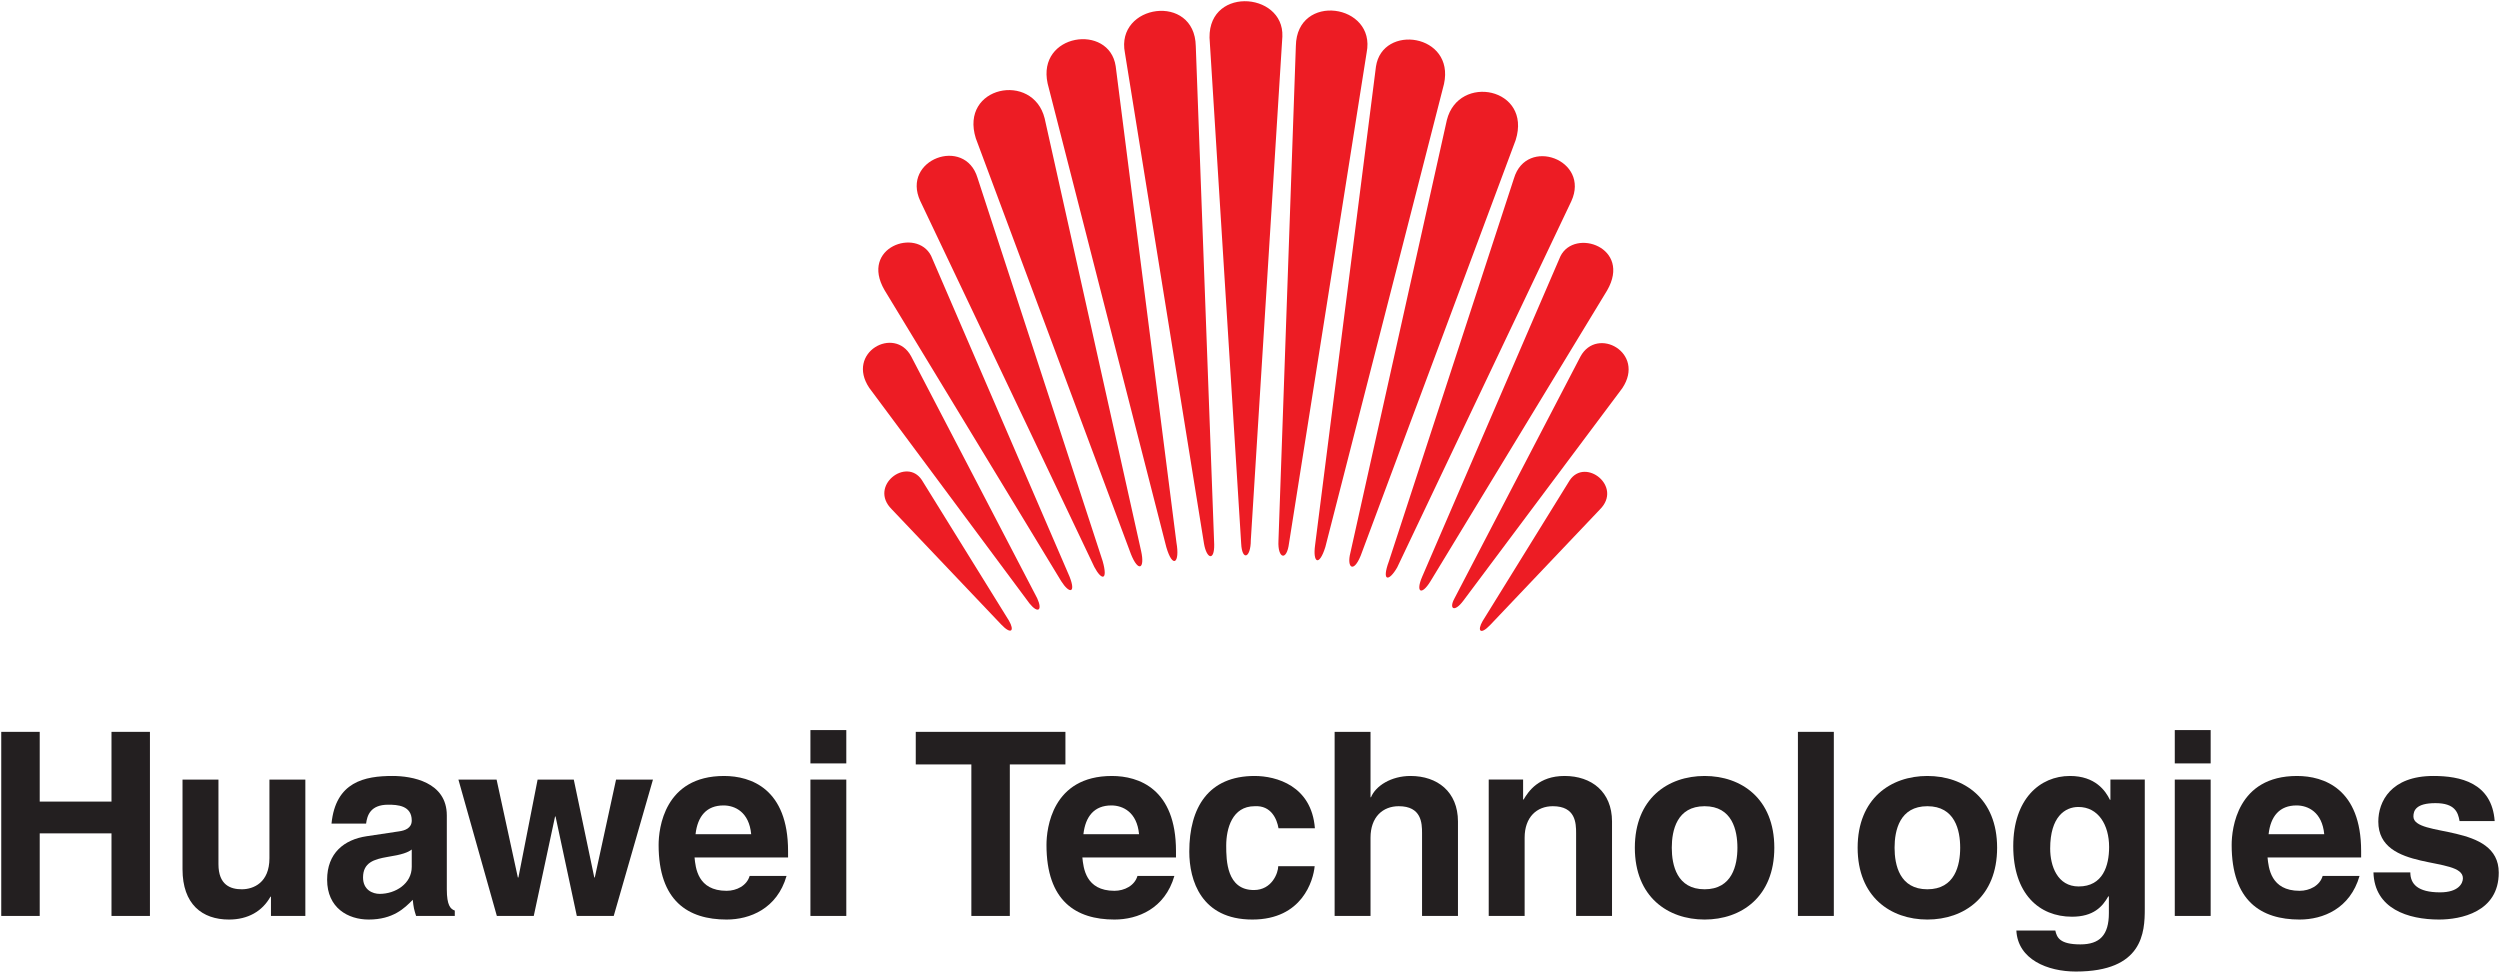 <?xml version="1.0" encoding="UTF-8" standalone="no"?>
<!-- Created with Inkscape (http://www.inkscape.org/) -->

<svg
   xmlns:dc="http://purl.org/dc/elements/1.1/"
   xmlns:cc="http://creativecommons.org/ns#"
   xmlns:rdf="http://www.w3.org/1999/02/22-rdf-syntax-ns#"
   xmlns:svg="http://www.w3.org/2000/svg"
   xmlns="http://www.w3.org/2000/svg"
   xmlns:sodipodi="http://sodipodi.sourceforge.net/DTD/sodipodi-0.dtd"
   xmlns:inkscape="http://www.inkscape.org/namespaces/inkscape"
   width="1000"
   height="389.116"
   id="svg4800"
   version="1.1"
   inkscape:version="0.48.5 r10040"
   sodipodi:docname="A.svg">
  <defs
     id="defs4802">
    <clipPath
       clipPathUnits="userSpaceOnUse"
       id="clipPath4228">
      <path
         inkscape:connector-curvature="0"
         d="m 451.161,88.045 125.119,0 0,68.95 -125.119,0 0,-68.95 z"
         id="path4230" />
    </clipPath>
    <clipPath
       clipPathUnits="userSpaceOnUse"
       id="clipPath4176">
      <path
         inkscape:connector-curvature="0"
         d="m 415.44,71.4 196.56,0 0,102.24 -196.56,0 0,-102.24 z"
         id="path4178" />
    </clipPath>
    <clipPath
       clipPathUnits="userSpaceOnUse"
       id="clipPath4995">
      <path
         inkscape:connector-curvature="0"
         d="m 385.477,824.539 175.66,0 0,-28.096 -175.66,0 0,28.096"
         id="path4997" />
    </clipPath>
    <clipPath
       clipPathUnits="userSpaceOnUse"
       id="clipPath4981">
      <path
         inkscape:connector-curvature="0"
         d="m 385.477,824.539 175.66,0 0,-28.096 -175.66,0 0,28.096"
         id="path4983" />
    </clipPath>
    <clipPath
       clipPathUnits="userSpaceOnUse"
       id="clipPath14301">
      <path
         inkscape:connector-curvature="0"
         d="m 220.55,77.586 154.579,0 0,65.197 -154.579,0 0,-65.197 z"
         id="path14303" />
    </clipPath>
    <clipPath
       clipPathUnits="userSpaceOnUse"
       id="clipPath14285">
      <path
         inkscape:connector-curvature="0"
         d="m 220.55,78.476 152.47,0 0,64.307 -152.47,0 0,-64.307 z"
         id="path14287" />
    </clipPath>
    <clipPath
       clipPathUnits="userSpaceOnUse"
       id="clipPath14225">
      <path
         inkscape:connector-curvature="0"
         d="m 220.55,77.586 154.579,0 0,65.197 -154.579,0 0,-65.197 z"
         id="path14227" />
    </clipPath>
    <clipPath
       clipPathUnits="userSpaceOnUse"
       id="clipPath21198">
      <path
         inkscape:connector-curvature="0"
         d="m 164.09,630.981 c -0.111,-0.05 -0.161,-0.176 -0.111,-0.282 l 0,0 0.749,-1.709 c 0.035,-0.081 0.111,-0.126 0.196,-0.126 l 0,0 c 0.025,0 0.056,0.006 0.086,0.015 l 0,0 c 0.106,0.045 0.155,0.176 0.11,0.282 l 0,0 -0.749,1.709 c -0.037,0.079 -0.117,0.127 -0.2,0.127 l 0,0 c -0.027,0 -0.055,-0.005 -0.081,-0.016 m -8.875,-5.023 c -0.045,-0.111 0.005,-0.237 0.111,-0.287 l 0,0 c 0.598,-0.266 1.177,-0.417 1.79,-0.417 l 0,0 c 0.397,0 0.804,0.065 1.242,0.197 l 0,0 c 0.116,0.035 0.181,0.155 0.145,0.266 l 0,0 c -0.035,0.115 -0.155,0.175 -0.266,0.146 l 0,0 c -0.408,-0.121 -0.769,-0.181 -1.121,-0.181 l 0,0 c -0.543,0 -1.051,0.13 -1.614,0.381 l 0,0 c -0.03,0.014 -0.06,0.02 -0.09,0.02 l 0,0 c -0.083,0 -0.16,-0.048 -0.197,-0.125 m -0.231,-3.595 c -0.01,-0.116 0.075,-0.221 0.196,-0.232 l 0,0 c 0.382,-0.045 0.543,-0.2 0.649,-0.381 l 0,0 c 0.105,-0.181 0.12,-0.397 0.12,-0.503 l 0,0 0,-0.045 0,-0.01 c -0.01,-0.121 0.076,-0.222 0.191,-0.237 l 0,0 0.021,0 c 0.105,0 0.2,0.081 0.21,0.191 l 0,0 c 0.006,0.005 0.006,0.046 0.006,0.101 l 0,0 c 0,0.145 -0.016,0.433 -0.177,0.714 l 0,0 c -0.15,0.281 -0.472,0.547 -0.98,0.593 l 0,0 c -0.009,10e-4 -0.017,0.002 -0.025,0.002 l 0,0 c -0.105,0 -0.197,-0.081 -0.211,-0.193"
         id="path21200" />
    </clipPath>
    <clipPath
       clipPathUnits="userSpaceOnUse"
       id="clipPath21186">
      <path
         inkscape:connector-curvature="0"
         d="m 53.72,630.87 -0.749,-1.709 c -0.05,-0.106 0,-0.237 0.111,-0.282 l 0,0 c 0.025,-0.009 0.055,-0.015 0.085,-0.015 l 0,0 c 0.081,0 0.162,0.045 0.197,0.126 l 0,0 0.743,1.709 c 0.051,0.106 0,0.232 -0.105,0.282 l 0,0 c -0.028,0.011 -0.056,0.016 -0.084,0.016 l 0,0 c -0.085,0 -0.164,-0.048 -0.198,-0.127 m 8.87,-4.807 c -0.568,-0.251 -1.076,-0.381 -1.614,-0.381 l 0,0 c -0.352,0 -0.719,0.06 -1.127,0.181 l 0,0 c -0.111,0.029 -0.231,-0.031 -0.266,-0.146 l 0,0 c -0.03,-0.111 0.03,-0.231 0.146,-0.266 l 0,0 c 0.437,-0.132 0.849,-0.197 1.247,-0.197 l 0,0 c 0.608,0 1.186,0.151 1.785,0.417 l 0,0 c 0.11,0.05 0.155,0.176 0.11,0.287 l 0,0 c -0.037,0.077 -0.114,0.125 -0.195,0.125 l 0,0 c -0.029,0 -0.058,-0.006 -0.086,-0.02 m 0.276,-3.509 c -0.502,-0.046 -0.824,-0.312 -0.98,-0.593 l 0,0 c -0.156,-0.281 -0.177,-0.569 -0.177,-0.714 l 0,0 c 0,-0.055 0.006,-0.096 0.006,-0.101 l 0,0 c 0.01,-0.11 0.105,-0.191 0.211,-0.191 l 0,0 0.02,0 c 0.121,0.015 0.206,0.116 0.191,0.237 l 0,0 0,0.01 0,0.045 c 0,0.106 0.021,0.322 0.121,0.503 l 0,0 c 0.106,0.181 0.266,0.336 0.654,0.381 l 0,0 c 0.115,0.011 0.201,0.116 0.191,0.232 l 0,0 c -0.015,0.112 -0.102,0.193 -0.21,0.193 l 0,0 c -0.009,0 -0.018,-0.001 -0.027,-0.002"
         id="path21188" />
    </clipPath>
    <clipPath
       clipPathUnits="userSpaceOnUse"
       id="clipPath20748">
      <path
         inkscape:connector-curvature="0"
         d="m 44.294,537.214 128.983,0 0,146.515 -128.983,0 0,-146.515 z"
         id="path20750" />
    </clipPath>
    <clipPath
       clipPathUnits="userSpaceOnUse"
       id="clipPath20738">
      <path
         inkscape:connector-curvature="0"
         d="m 129.586,568.03 -0.14,-0.161 -0.007,-0.008 c -0.258,-0.3 -0.633,-0.474 -1.01,-0.474 l 0,0 -0.005,0 -0.007,0 c -0.375,0 -0.748,0.172 -1.006,0.47 l 0,0 -0.002,0.003 -0.147,0.169 -0.003,0.002 -0.001,0 -0.137,-0.215 c -0.244,-0.394 -0.676,-0.635 -1.119,-0.635 l 0,0 -0.008,0 -0.004,0 c -0.312,0 -0.624,0.117 -0.873,0.327 l 0,0 -0.156,0.134 -0.005,0.002 -0.003,-0.004 0.003,0.004 -0.002,-0.003 -0.111,-0.25 -0.002,-0.006 c -0.214,-0.492 -0.702,-0.811 -1.215,-0.811 l 0,0 -0.01,0 -0.003,0 c -0.245,0 -0.492,0.07 -0.711,0.203 l 0,0 -0.148,0.089 -0.003,0.003 -0.015,0.007 -0.007,-0.016 -0.08,-0.281 c -0.161,-0.592 -0.703,-1.002 -1.291,-1.002 l 0,0 c -0.005,0 -0.009,0 -0.013,10e-4 l 0,0 -0.001,0 c -0.174,0 -0.352,0.034 -0.52,0.101 l 0,0 -0.001,0 -0.002,10e-4 -0.145,0.058 -0.033,0.009 -0.009,-0.033 -0.041,-0.305 c -0.047,-0.344 -0.217,-0.651 -0.464,-0.864 l 0,0 c -0.244,-0.214 -0.566,-0.338 -0.903,-0.338 l 0,0 -0.001,0 c -0.102,0 -0.204,0.011 -0.305,0.034 l 0,0 -0.002,0 -0.138,0.03 -0.036,0.005 -0.012,-0.002 -0.007,-0.048 0.001,-0.311 0,-0.002 0,-0.004 c 0.002,-0.386 -0.155,-0.745 -0.41,-1 l 0,0 c -0.254,-0.254 -0.61,-0.409 -0.993,-0.409 l 0,0 -0.003,0 -0.07,0.002 -0.137,0.005 -0.011,0.001 -0.052,-0.011 -0.008,-0.037 0.002,-0.027 0.044,-0.301 0,-0.003 c 0.011,-0.069 0.016,-0.138 0.016,-0.207 l 0,0 c 0,-0.715 -0.534,-1.334 -1.263,-1.42 l 0,0 0.003,0.001 -0.14,-0.018 c -0.05,-0.007 -0.06,-0.021 -0.067,-0.025 l 0,0 -0.009,-0.035 0.007,-0.045 10e-4,-0.004 -10e-4,0.003 0.082,-0.28 0.001,-0.003 c 0.04,-0.135 0.06,-0.273 0.06,-0.409 l 0,0 c 0,-0.63 -0.41,-1.206 -1.043,-1.394 l 0,0 -0.146,-0.043 -0.066,-0.038 -0.011,-0.038 0.015,-0.061 0.116,-0.253 0,10e-4 c 0.089,-0.195 0.131,-0.404 0.131,-0.606 l 0,0 c 0,-0.547 -0.301,-1.071 -0.828,-1.329 l 0,0 0,-0.001 -0.016,-0.008 0,-0.508 c 0.133,-0.231 0.195,-0.486 0.195,-0.735 l 0,0 c 0,-0.151 -0.022,-0.301 -0.067,-0.446 l 0,0 21.818,11.205 c 0.08,0.04 0.174,0.125 0.235,0.217 l 0,0 c 0.019,0.028 0.034,0.057 0.046,0.083 l 0,0 -0.133,-0.053 c -0.168,-0.068 -0.346,-0.102 -0.521,-0.102 l 0,0 -0.002,0 -0.011,0 c -0.589,0 -1.131,0.408 -1.293,0.999 l 0,0 -0.08,0.283 -0.007,0.017 -0.016,-0.008 -0.009,-0.006 0.008,0.005 -0.153,-0.091 c -0.218,-0.133 -0.465,-0.203 -0.71,-0.203 l 0,0 -0.002,0 -0.011,0 c -0.513,0 -1.001,0.32 -1.214,0.812 l 0,0 -0.113,0.255 -10e-4,0.002 -0.002,-0.002 -0.002,0 -0.144,-0.124 -0.009,-0.006 c -0.248,-0.213 -0.562,-0.33 -0.875,-0.33 l 0,0 -0.003,0 -0.008,0 c -0.443,0 -0.874,0.24 -1.12,0.633 l 0,0 -0.139,0.217 -10e-4,-10e-4 z m 2.417,-0.644 0.004,-0.008 -0.004,0.008 c 0,0 0,0 0,0 m -9.101,-0.609 0.002,-0.001 -0.002,0.001 c 0,0 0,0 0,0 m -4.122,-2.506 0.001,0 -0.004,0.001 0.003,-0.001 z"
         id="path20740" />
    </clipPath>
    <clipPath
       clipPathUnits="userSpaceOnUse"
       id="clipPath20284">
      <path
         inkscape:connector-curvature="0"
         d="m 44.294,537.214 128.983,0 0,146.515 -128.983,0 0,-146.515 z"
         id="path20286" />
    </clipPath>
    <clipPath
       clipPathUnits="userSpaceOnUse"
       id="clipPath20260">
      <path
         inkscape:connector-curvature="0"
         d="m 44.328,537.214 128.914,0 0,146.515 -128.914,0 0,-146.515 z"
         id="path20262" />
    </clipPath>
    <clipPath
       clipPathUnits="userSpaceOnUse"
       id="clipPath20044">
      <path
         inkscape:connector-curvature="0"
         d="m 44.294,537.214 128.983,0 0,146.515 -128.983,0 0,-146.515 z"
         id="path20046" />
    </clipPath>
    <clipPath
       clipPathUnits="userSpaceOnUse"
       id="clipPath20024">
      <path
         inkscape:connector-curvature="0"
         d="m 44.328,537.214 128.914,0 0,146.515 -128.914,0 0,-146.515 z"
         id="path20026" />
    </clipPath>
    <clipPath
       clipPathUnits="userSpaceOnUse"
       id="clipPath24074">
      <path
         inkscape:connector-curvature="0"
         d="m 441.329,254.991 149.605,0 0,-77.023 -149.605,0 0,77.023 z"
         id="path24076" />
    </clipPath>
    <clipPath
       clipPathUnits="userSpaceOnUse"
       id="clipPath24058">
      <path
         inkscape:connector-curvature="0"
         d="m 441.329,254.991 149.605,0 0,-77.023 -149.605,0 0,77.023 z"
         id="path24060" />
    </clipPath>
    <clipPath
       clipPathUnits="userSpaceOnUse"
       id="clipPath24038">
      <path
         inkscape:connector-curvature="0"
         d="m 441.329,254.991 149.605,0 0,-77.023 -149.605,0 0,77.023 z"
         id="path24040" />
    </clipPath>
  </defs>
  <sodipodi:namedview
     id="base"
     pagecolor="#ffffff"
     bordercolor="#666666"
     borderopacity="1.0"
     inkscape:pageopacity="0.0"
     inkscape:pageshadow="2"
     inkscape:zoom="0.28745117"
     inkscape:cx="525.97849"
     inkscape:cy="-325.55599"
     inkscape:document-units="px"
     inkscape:current-layer="layer1"
     showgrid="false"
     fit-margin-left="0.5"
     fit-margin-bottom="0.5"
     fit-margin-top="0.5"
     fit-margin-right="0.5"
     inkscape:window-width="1053"
     inkscape:window-height="1038"
     inkscape:window-x="863"
     inkscape:window-y="-21"
     inkscape:window-maximized="0" />
  <g
     inkscape:label="Layer 1"
     inkscape:groupmode="layer"
     id="layer1"
     transform="translate(-2878.405,1090.729)">
    <path
       d="m 3474.482,-840.736 c -3.976,4.187 -5.269,2.311 -3.027,-1.567 l 34.829,-56.305 c 6.189,-9.287 21.377,2.451 12.048,11.696 l -43.85,46.175"
       style="fill:#ed1c24;fill-opacity:1;fill-rule:nonzero;stroke:none"
       id="path24028"
       inkscape:connector-curvature="0" />
    <path
       d="m 3437.299,-863.792 c -3.322,5.823 -6.364,5.795 -3.351,-2.374 l 50.053,-153.257 c 5.03,-16.769 30.58,-7.398 22.916,9.217 l -69.618,146.414"
       style="fill:#ed1c24;fill-opacity:1;fill-rule:nonzero;stroke:none"
       id="path24030"
       inkscape:connector-curvature="0" />
    <path
       d="m 3422.68,-868.457 c -2.944,7.208 -5.627,4.665 -4.131,-1.117 l 38.603,-173.152 c 4.707,-18.679 34.085,-12.891 27.53,8.002 l -62.002,166.267"
       style="fill:#ed1c24;fill-opacity:1;fill-rule:nonzero;stroke:none"
       id="path24032"
       inkscape:connector-curvature="0" />
    <g
       id="g24034"
       transform="matrix(7.025,0,0,-7.025,-273.39,701.076)">
      <g
         id="g24036"
         clip-path="url(#clipPath24038)">
        <path
           d="m 524.118,223.912 c -0.352,-1.127 -0.722,-0.9 -0.584,0.104 L 527,251.268 c 0.364,2.456 4.497,1.866 3.875,-0.986 l -6.757,-26.37"
           style="fill:#ed1c24;fill-opacity:1;fill-rule:nonzero;stroke:none"
           id="path24042"
           inkscape:connector-curvature="0" />
        <path
           d="m 522.051,224.133 c -0.129,-1.053 -0.655,-0.88 -0.602,0.131 l 0.991,28.186 c 0.056,3.051 4.581,2.393 4.031,-0.379 l -4.42,-27.938"
           style="fill:#ed1c24;fill-opacity:1;fill-rule:nonzero;stroke:none"
           id="path24044"
           inkscape:connector-curvature="0" />
      </g>
    </g>
    <path
       d="m 3278.928,-840.891 c 3.997,4.187 5.388,2.48 3.063,-1.567 l -34.858,-56.277 c -6.168,-9.315 -21.363,2.423 -12.062,11.682 l 43.857,46.161"
       style="fill:#ed1c24;fill-opacity:1;fill-rule:nonzero;stroke:none"
       id="path24046"
       inkscape:connector-curvature="0" />
    <path
       d="m 3302.876,-858.278 c 3.28,5.184 6.013,4.917 3.337,-1.826 l -55.371,-128.297 c -5.718,-11.352 -28.578,-3.47 -18.644,13.685 l 70.678,116.439"
       style="fill:#ed1c24;fill-opacity:1;fill-rule:nonzero;stroke:none"
       id="path24048"
       inkscape:connector-curvature="0" />
    <path
       d="m 3316.139,-863.933 c 2.838,5.395 5.585,5.655 3.33,-2.354 l -50.053,-153.292 c -5.023,-16.769 -30.573,-7.398 -22.915,9.231 l 69.638,146.414"
       style="fill:#ed1c24;fill-opacity:1;fill-rule:nonzero;stroke:none"
       id="path24050"
       inkscape:connector-curvature="0" />
    <path
       d="m 3330.758,-869.139 c 2.944,7.44 5.691,6.021 4.103,-1.131 l -38.602,-173.138 c -4.693,-18.686 -34.071,-12.905 -27.531,8.008 l 62.03,166.26"
       style="fill:#ed1c24;fill-opacity:1;fill-rule:nonzero;stroke:none"
       id="path24052"
       inkscape:connector-curvature="0" />
    <g
       id="g24054"
       transform="matrix(7.025,0,0,-7.025,-273.39,701.076)">
      <g
         id="g24056"
         clip-path="url(#clipPath24058)">
        <path
           d="m 515.062,223.912 c 0.369,-1.266 0.782,-0.9 0.579,0.251 l -3.46,27.127 c -0.364,2.456 -4.499,1.864 -3.875,-0.984 l 6.756,-26.394"
           style="fill:#ed1c24;fill-opacity:1;fill-rule:nonzero;stroke:none"
           id="path24062"
           inkscape:connector-curvature="0" />
        <path
           d="m 517.208,224.113 c 0.149,-0.882 0.598,-1.015 0.582,-0.056 l -1.049,28.378 c -0.056,3.048 -4.583,2.391 -4.035,-0.382 l 4.502,-27.94"
           style="fill:#ed1c24;fill-opacity:1;fill-rule:nonzero;stroke:none"
           id="path24064"
           inkscape:connector-curvature="0" />
      </g>
    </g>
    <path
       d="m 3290.224,-849.328 c 3.379,4.152 5.29,2.782 3.056,-2.107 l -50.439,-96.811 c -6.646,-12.301 -26.196,-1.489 -16.733,12.666 l 64.117,86.253"
       style="fill:#ed1c24;fill-opacity:1;fill-rule:nonzero;stroke:none"
       id="path24066"
       inkscape:connector-curvature="0" />
    <path
       d="m 3463.685,-850.375 c -3.555,4.735 -5.768,3.21 -3.534,-0.906 l 50.425,-96.811 c 6.666,-12.329 26.203,-1.511 16.74,12.652 l -63.632,85.066"
       style="fill:#ed1c24;fill-opacity:1;fill-rule:nonzero;stroke:none"
       id="path24068"
       inkscape:connector-curvature="0" />
    <g
       id="g24070"
       transform="matrix(7.025,0,0,-7.025,-273.39,701.076)">
      <g
         id="g24072"
         clip-path="url(#clipPath24074)">
        <path
           d="m 530.098,221.953 c -0.514,-0.831 -0.842,-0.604 -0.471,0.258 l 7.88,18.265 c 0.81,1.614 4.069,0.497 2.656,-1.952 l -10.065,-16.571"
           style="fill:#ed1c24;fill-opacity:1;fill-rule:nonzero;stroke:none"
           id="path24078"
           inkscape:connector-curvature="0" />
        <path
           d="m 519.326,224.111 c 0.048,-1.011 0.549,-0.834 0.549,0.197 l 1.797,28.675 c 0.106,2.598 -4.472,2.877 -4.13,-0.358 l 1.784,-28.514"
           style="fill:#ed1c24;fill-opacity:1;fill-rule:nonzero;stroke:none"
           id="path24080"
           inkscape:connector-curvature="0" />
      </g>
    </g>
    <path
       d="m 2923.001,-757.385 0,33.031 15.377,0 0,-73.636 -15.377,0 0,27.896 -28.711,0 0,-27.896 -15.385,0 0,73.636 15.385,0 0,-33.031 28.711,0"
       style="fill:#231f20;fill-opacity:1;fill-rule:nonzero;stroke:none"
       id="path24082"
       inkscape:connector-curvature="0" />
    <path
       d="m 3000.543,-778.902 -14.366,0 0,31.472 c 0,9.743 -6.351,12.413 -11.057,12.413 -4.426,0 -9.336,-1.637 -9.336,-10.038 l 0,-33.846 -14.373,0 0,35.876 c 0,13.938 7.812,20.113 18.581,20.113 7.566,0 13.313,-3.281 16.593,-9.147 l 0.202,0 0,7.706 13.755,0 0,-54.549"
       style="fill:#231f20;fill-opacity:1;fill-rule:nonzero;stroke:none"
       id="path24084"
       inkscape:connector-curvature="0" />
    <path
       d="m 3057.129,-764.565 c 0,-13.432 -14.029,-15.778 -21.707,-15.778 -11.184,0 -22.768,2.346 -24.419,19.059 l 13.839,0 c 0.416,-3.169 1.637,-7.566 8.837,-7.566 3.681,0 9.42,0.292 9.42,6.337 0,3.077 -2.775,4.012 -5.03,4.321 l -12.926,1.939 c -9.118,1.341 -15.89,6.772 -15.89,17.422 0,11.296 8.402,15.919 16.614,15.919 9.751,0 14.352,-4.524 17.64,-7.903 0.315,3.07 0.506,3.878 1.334,6.463 l 15.476,0 0,-2.15 c -1.735,-0.625 -3.189,-2.065 -3.189,-8.514 l 0,-29.547 z m -14.029,20.611 c 0,6.674 -6.463,10.776 -12.827,10.776 -2.754,0 -6.653,-1.538 -6.653,-6.561 0,-5.964 4.405,-7.292 9.737,-8.212 5.943,-0.921 8.296,-1.841 9.743,-2.979 l 0,6.976"
       style="fill:#231f20;fill-opacity:1;fill-rule:nonzero;stroke:none"
       id="path24086"
       inkscape:connector-curvature="0" />
    <path
       d="m 3139.588,-778.902 -14.76,0 -8.507,39.164 -0.202,0 -8.205,-39.164 -14.465,0 -7.678,39.164 -0.225,0 -8.508,-39.164 -15.272,0 15.377,54.549 14.767,0 8.522,-39.789 0.191,0 8.507,39.789 14.767,0 15.694,-54.549"
       style="fill:#231f20;fill-opacity:1;fill-rule:nonzero;stroke:none"
       id="path24088"
       inkscape:connector-curvature="0" />
    <path
       d="m 3178.267,-740.371 c -1.131,3.913 -5.227,5.964 -9.224,5.964 -11.598,0 -12.42,-9.238 -12.82,-13.333 l 37.408,0 0,-2.557 c 0,-24.918 -14.865,-30.046 -25.613,-30.046 -23.899,0 -26.168,21.019 -26.168,27.58 0,22.445 11.802,29.849 27.193,29.849 9.308,0 20.197,-4.313 23.984,-17.457 l -14.76,0 z m -21.644,-16.691 c 0.822,-7.194 4.412,-11.493 11.184,-11.493 4.622,0 10.242,2.663 11.071,11.493 l -22.255,0"
       style="fill:#231f20;fill-opacity:1;fill-rule:nonzero;stroke:none"
       id="path24090"
       inkscape:connector-curvature="0" />
    <path
       d="m 3202.574,-724.354 14.352,0 0,-54.546 -14.352,0 0,54.546 z m 0,-61.012 14.352,0 0,-13.333 -14.352,0 0,13.333"
       style="fill:#231f20;fill-opacity:1;fill-rule:nonzero;stroke:none"
       id="path24092"
       inkscape:connector-curvature="0" />
    <path
       d="m 3282.335,-784.958 22.241,0 0,-13.032 -59.867,0 0,13.032 22.241,0 0,60.604 15.385,0 0,-60.604"
       style="fill:#231f20;fill-opacity:1;fill-rule:nonzero;stroke:none"
       id="path24094"
       inkscape:connector-curvature="0" />
    <path
       d="m 3333.393,-740.371 c -1.117,3.913 -5.234,5.964 -9.21,5.964 -11.591,0 -12.413,-9.238 -12.834,-13.333 l 37.45,0 0,-2.557 c 0,-24.918 -14.886,-30.046 -25.648,-30.046 -23.913,0 -26.154,21.019 -26.154,27.58 0,22.445 11.795,29.849 27.186,29.849 9.316,0 20.183,-4.313 23.977,-17.457 l -14.767,0 z m -21.623,-16.691 c 0.822,-7.194 4.398,-11.493 11.17,-11.493 4.622,0 10.256,2.663 11.085,11.493 l -22.255,0"
       style="fill:#231f20;fill-opacity:1;fill-rule:nonzero;stroke:none"
       id="path24096"
       inkscape:connector-curvature="0" />
    <path
       d="m 3389.698,-744.249 c 0,2.571 -2.452,9.533 -9.737,9.533 -10.868,0 -11.071,-11.795 -11.071,-17.745 0,-6.765 2.346,-15.785 11.373,-15.785 6.66,-0.405 8.936,5.234 9.54,8.809 l 14.556,0 c -1.321,-17.007 -15.469,-20.906 -24.096,-20.906 -18.469,0 -26.147,12.596 -26.147,30.257 0,11.465 4.735,27.173 25.226,27.173 20,0 24.398,-15.708 24.925,-21.335 l -14.569,0"
       style="fill:#231f20;fill-opacity:1;fill-rule:nonzero;stroke:none"
       id="path24098"
       inkscape:connector-curvature="0" />
    <path
       d="m 3461.592,-762.092 c 0,-12.005 -8.303,-18.251 -18.975,-18.251 -7.791,0 -13.966,3.998 -15.806,8.508 l -0.197,0 0,-26.154 -14.359,0 0,73.636 14.359,0 0,-31.289 c 0,-8.304 4.918,-12.603 11.289,-12.603 9.112,0 9.322,6.765 9.322,10.762 l 0,33.13 14.366,0 0,-37.738"
       style="fill:#231f20;fill-opacity:1;fill-rule:nonzero;stroke:none"
       id="path24100"
       inkscape:connector-curvature="0" />
    <path
       d="m 3523.214,-762.092 c 0,-12.005 -8.296,-18.251 -18.967,-18.251 -10.361,0 -14.457,6.147 -16.403,9.428 l -0.197,0 0,-7.987 -13.755,0 0,54.549 14.366,0 0,-31.289 c 0,-8.304 4.918,-12.603 11.282,-12.603 9.118,0 9.308,6.765 9.308,10.762 l 0,33.13 14.366,0 0,-37.738"
       style="fill:#231f20;fill-opacity:1;fill-rule:nonzero;stroke:none"
       id="path24102"
       inkscape:connector-curvature="0" />
    <path
       d="m 3588.132,-751.632 c 0,-19.691 -13.228,-28.711 -27.882,-28.711 -14.675,0 -27.91,9.02 -27.91,28.711 0,19.684 13.235,28.718 27.91,28.718 14.655,0 27.882,-9.034 27.882,-28.718 z m -14.76,0 c 0,6.961 -2.065,16.614 -13.123,16.614 -11.085,0 -13.129,-9.652 -13.129,-16.614 0,-6.969 2.045,-16.614 13.129,-16.614 11.058,0 13.123,9.646 13.123,16.614"
       style="fill:#231f20;fill-opacity:1;fill-rule:nonzero;stroke:none"
       id="path24104"
       inkscape:connector-curvature="0" />
    <path
       d="m 3604.753,-724.354 0,-73.636"
       style="fill:none;stroke:#231f20;stroke-width:14.366;stroke-linecap:butt;stroke-linejoin:miter;stroke-miterlimit:10;stroke-opacity:1;stroke-dasharray:none"
       id="path24106"
       inkscape:connector-curvature="0" />
    <path
       d="m 3677.251,-751.632 c 0,-19.691 -13.235,-28.711 -27.903,-28.711 -14.661,0 -27.889,9.02 -27.889,28.711 0,19.684 13.228,28.718 27.889,28.718 14.668,0 27.903,-9.034 27.903,-28.718 z m -14.773,0 c 0,6.961 -2.051,16.614 -13.13,16.614 -11.064,0 -13.116,-9.652 -13.116,-16.614 0,-6.969 2.052,-16.614 13.116,-16.614 11.079,0 13.13,9.646 13.13,16.614"
       style="fill:#231f20;fill-opacity:1;fill-rule:nonzero;stroke:none"
       id="path24108"
       inkscape:connector-curvature="0" />
    <path
       d="m 3722.57,-778.902 0,8.085 -0.208,0 c -1.742,-3.589 -5.831,-9.526 -15.989,-9.526 -11.991,0 -22.669,9.217 -22.669,28.079 0,19.087 10.362,28.219 23.484,28.219 8.606,0 12.203,-3.997 14.577,-8.212 l 0.191,0.197 0,6.575 c 0,8.809 -3.681,12.511 -11.373,12.511 -8.311,0 -9.435,-2.768 -10.053,-5.542 l -15.581,0 c 0.598,11.584 12.497,16.403 23.787,16.403 26.863,0 27.58,-15.68 27.58,-25.114 l 0,-51.676 -13.741,0 z m -24.096,27.573 c 0,-12.715 5.957,-16.614 11.282,-16.614 7.98,0 12.294,7.18 12.294,16.017 0,7.467 -2.473,15.778 -12.181,15.778 -8.521,0 -11.394,-8.212 -11.394,-15.181"
       style="fill:#231f20;fill-opacity:1;fill-rule:nonzero;stroke:none"
       id="path24110"
       inkscape:connector-curvature="0" />
    <path
       d="m 3748.316,-724.354 14.351,0 0,-54.546 -14.351,0 0,54.546 z m 0,-61.012 14.352,0 0,-13.333 -14.352,0 0,13.333"
       style="fill:#231f20;fill-opacity:1;fill-rule:nonzero;stroke:none"
       id="path24112"
       inkscape:connector-curvature="0" />
    <path
       d="m 3807.473,-740.371 c -1.117,3.913 -5.241,5.964 -9.231,5.964 -11.598,0 -12.399,-9.238 -12.82,-13.333 l 37.436,0 0,-2.557 c 0,-24.918 -14.879,-30.046 -25.648,-30.046 -23.885,0 -26.14,21.019 -26.14,27.58 0,22.445 11.802,29.849 27.172,29.849 9.344,0 20.204,-4.313 23.984,-17.457 l -14.752,0 z m -21.63,-16.691 c 0.801,-7.194 4.398,-11.493 11.17,-11.493 4.622,0 10.249,2.663 11.085,11.493 l -22.255,0"
       style="fill:#231f20;fill-opacity:1;fill-rule:nonzero;stroke:none"
       id="path24114"
       inkscape:connector-curvature="0" />
    <path
       d="m 3876.276,-762.303 c -1.117,-15.385 -13.84,-18.04 -24.504,-18.04 -17.021,0 -22.044,10.25 -22.044,18.251 0,20.415 33.839,13.544 33.839,22.663 0,2.037 -1.75,5.641 -9.139,5.641 -9.007,0 -11.894,-3.393 -11.894,-7.988 l -14.746,0 c 0.393,14.549 13.832,18.862 26.231,18.862 8.514,0 23.885,-2.888 23.885,-18.764 0,-20.105 -34.134,-13.867 -34.134,-22.466 0,-2.36 1.033,-5.332 8.809,-5.332 7.798,0 9.048,3.681 9.652,7.172 l 14.043,0"
       style="fill:#231f20;fill-opacity:1;fill-rule:nonzero;stroke:none"
       id="path24116"
       inkscape:connector-curvature="0" />
  </g>
</svg>

